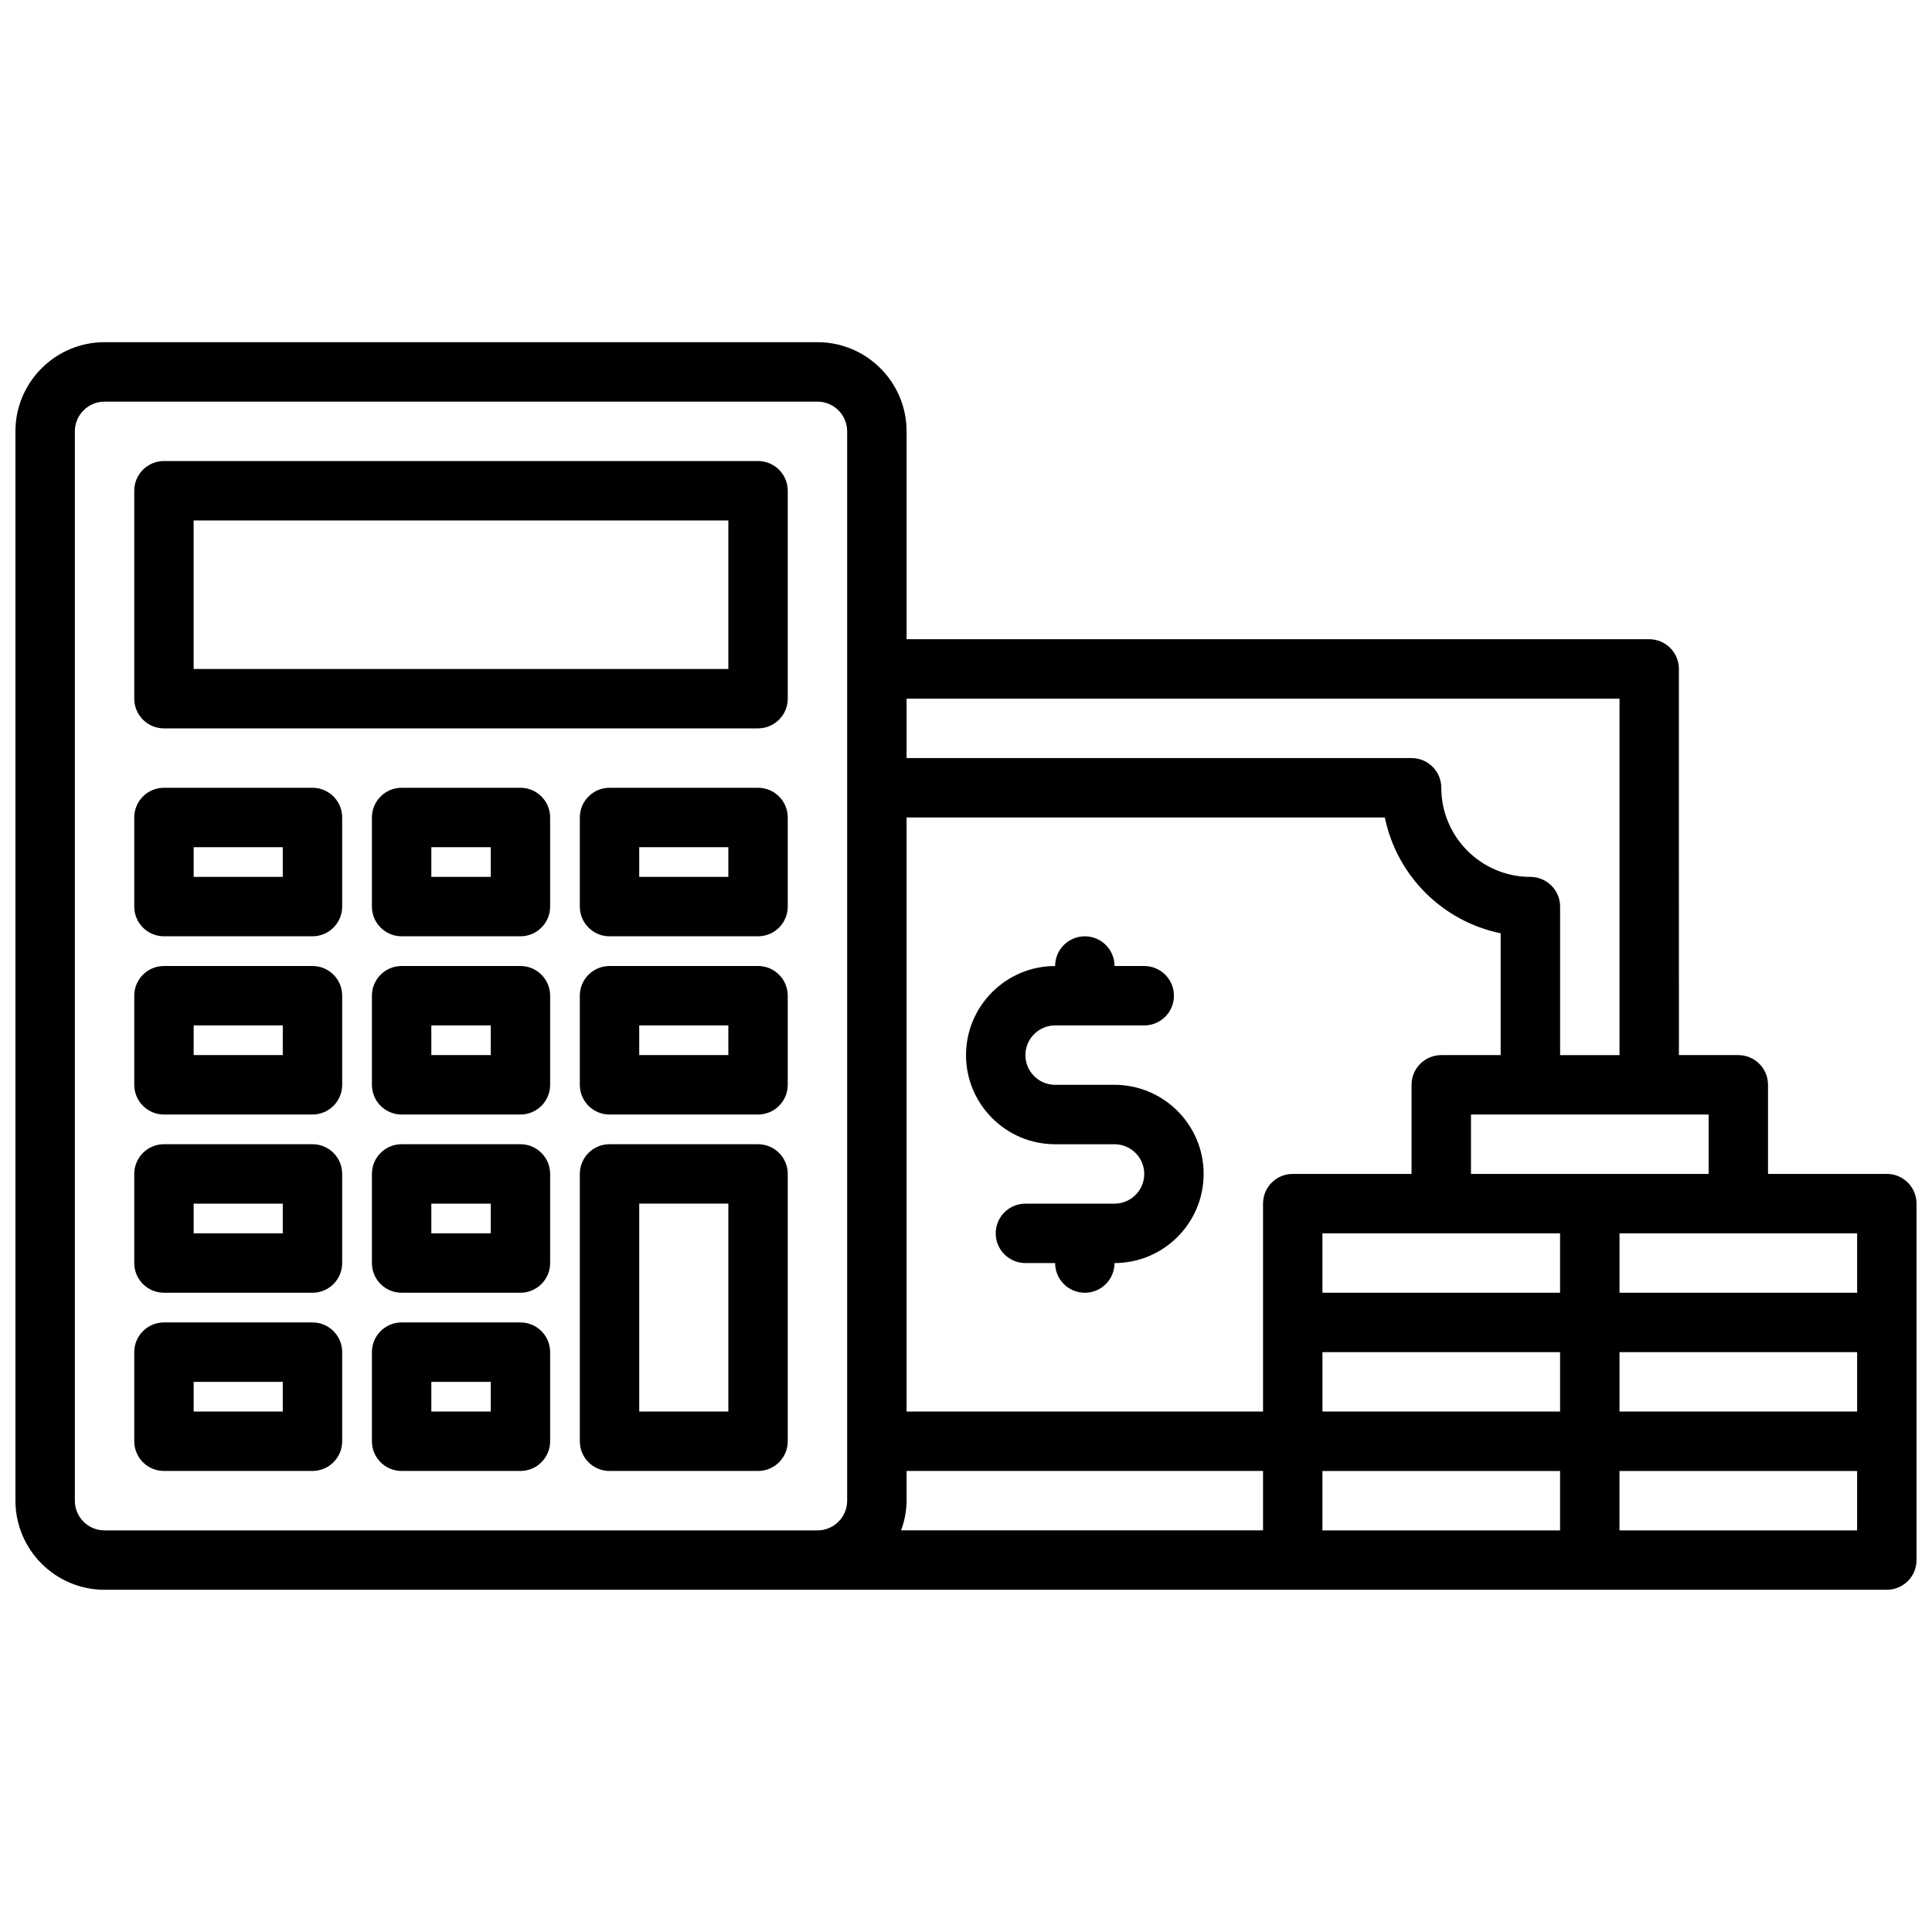 <?xml version="1.0" encoding="UTF-8"?>
<!-- The Best Svg Icon site in the world: iconSvg.co, Visit us! https://iconsvg.co -->
<svg width="800px" height="800px" version="1.1" viewBox="144 144 512 512" xmlns="http://www.w3.org/2000/svg">
 <defs>
  <clipPath id="a">
   <path d="m148.09 234h503.81v332h-503.81z"/>
  </clipPath>
 </defs>
 <g clip-path="url(#a)">
  <path d="m644.03 455.1h-31.488v-23.617c0-4.352-3.527-7.871-7.871-7.871h-15.742l-0.004-102.34c0-4.344-3.527-7.871-7.871-7.871h-196.8v-55.105c0-13.02-10.598-23.617-23.617-23.617l-188.93 0.004c-13.02 0-23.617 10.598-23.617 23.617v283.39c0 13.02 10.598 23.617 23.617 23.617h472.32c4.344 0 7.871-3.519 7.871-7.871v-94.465c0-4.359-3.527-7.879-7.871-7.879zm-102.34-31.488h-15.742c-4.344 0-7.871 3.519-7.871 7.871v23.617h-31.488c-4.344 0-7.871 3.519-7.871 7.871v55.105h-94.469v-157.44h126.75c3.133 15.398 15.297 27.559 30.691 30.691zm15.742 62.977h-62.977v-15.742h62.977zm-173.18 55.105v-7.871h94.465v15.742h-95.914c0.883-2.473 1.449-5.094 1.449-7.871zm110.21-39.359h62.977v15.742h-62.977zm78.723 0h62.977v15.742h-62.977zm62.977-15.746h-62.977v-15.742h62.977zm-39.359-31.488h-62.977v-15.742h62.977zm-23.617-125.95v94.465h-15.742v-39.359c0-4.344-3.527-7.871-7.871-7.871-13.02 0-23.617-10.598-23.617-23.617 0-4.344-3.527-7.871-7.871-7.871h-133.83v-15.742zm-409.35 212.55v-283.39c0-4.336 3.535-7.871 7.871-7.871h188.93c4.336 0 7.871 3.535 7.871 7.871v283.39c0 4.344-3.535 7.871-7.871 7.871h-188.93c-4.34 0-7.875-3.527-7.875-7.871zm330.62-7.871h62.977v15.742h-62.977zm141.7 15.742h-62.977v-15.742h62.977z"/>
 </g>
 <path d="m439.36 431.49h-15.742c-4.336 0-7.871-3.527-7.871-7.871s3.535-7.871 7.871-7.871h23.617c4.344 0 7.871-3.519 7.871-7.871 0-4.344-3.527-7.871-7.871-7.871h-7.871c0-4.344-3.527-7.871-7.871-7.871s-7.871 3.527-7.871 7.871c-13.02 0-23.617 10.598-23.617 23.617 0 13.02 10.598 23.617 23.617 23.617h15.742c4.336 0 7.871 3.527 7.871 7.871s-3.535 7.871-7.871 7.871h-23.617c-4.344 0-7.871 3.519-7.871 7.871 0 4.352 3.527 7.871 7.871 7.871h7.871c0 4.352 3.527 7.871 7.871 7.871s7.871-3.519 7.871-7.871c13.02 0 23.617-10.598 23.617-23.617 0-13.023-10.598-23.617-23.617-23.617z"/>
 <path d="m344.89 266.18h-157.44c-4.344 0-7.871 3.527-7.871 7.871v55.105c0 4.344 3.527 7.871 7.871 7.871h157.44c4.344 0 7.871-3.527 7.871-7.871v-55.105c0-4.348-3.527-7.871-7.871-7.871zm-7.871 55.102h-141.7v-39.359h141.7z"/>
 <path d="m344.89 447.23h-39.359c-4.344 0-7.871 3.519-7.871 7.871v70.848c0 4.352 3.527 7.871 7.871 7.871h39.359c4.344 0 7.871-3.519 7.871-7.871v-70.848c0-4.352-3.527-7.871-7.871-7.871zm-7.871 70.848h-23.617v-55.105h23.617z"/>
 <path d="m226.81 400h-39.359c-4.344 0-7.871 3.527-7.871 7.871v23.617c0 4.352 3.527 7.871 7.871 7.871h39.359c4.344 0 7.871-3.519 7.871-7.871v-23.617c0.004-4.348-3.523-7.871-7.871-7.871zm-7.871 23.613h-23.617v-7.871h23.617z"/>
 <path d="m281.92 400h-31.488c-4.344 0-7.871 3.527-7.871 7.871v23.617c0 4.352 3.527 7.871 7.871 7.871h31.488c4.344 0 7.871-3.519 7.871-7.871v-23.617c0-4.348-3.527-7.871-7.871-7.871zm-7.871 23.613h-15.742v-7.871h15.742z"/>
 <path d="m226.81 447.23h-39.359c-4.344 0-7.871 3.519-7.871 7.871v23.617c0 4.352 3.527 7.871 7.871 7.871h39.359c4.344 0 7.871-3.519 7.871-7.871v-23.617c0.004-4.352-3.523-7.871-7.871-7.871zm-7.871 23.617h-23.617v-7.871h23.617z"/>
 <path d="m281.92 447.23h-31.488c-4.344 0-7.871 3.519-7.871 7.871v23.617c0 4.352 3.527 7.871 7.871 7.871h31.488c4.344 0 7.871-3.519 7.871-7.871v-23.617c0-4.352-3.527-7.871-7.871-7.871zm-7.871 23.617h-15.742v-7.871h15.742z"/>
 <path d="m226.81 494.46h-39.359c-4.344 0-7.871 3.519-7.871 7.871v23.617c0 4.352 3.527 7.871 7.871 7.871h39.359c4.344 0 7.871-3.519 7.871-7.871v-23.617c0.004-4.352-3.523-7.871-7.871-7.871zm-7.871 23.617h-23.617v-7.871h23.617z"/>
 <path d="m281.92 494.46h-31.488c-4.344 0-7.871 3.519-7.871 7.871v23.617c0 4.352 3.527 7.871 7.871 7.871h31.488c4.344 0 7.871-3.519 7.871-7.871v-23.617c0-4.352-3.527-7.871-7.871-7.871zm-7.871 23.617h-15.742v-7.871h15.742z"/>
 <path d="m344.89 400h-39.359c-4.344 0-7.871 3.527-7.871 7.871v23.617c0 4.352 3.527 7.871 7.871 7.871h39.359c4.344 0 7.871-3.519 7.871-7.871v-23.617c0-4.348-3.527-7.871-7.871-7.871zm-7.871 23.613h-23.617v-7.871h23.617z"/>
 <path d="m226.81 352.77h-39.359c-4.344 0-7.871 3.527-7.871 7.871v23.617c0 4.344 3.527 7.871 7.871 7.871h39.359c4.344 0 7.871-3.527 7.871-7.871v-23.617c0.004-4.344-3.523-7.871-7.871-7.871zm-7.871 23.617h-23.617v-7.871h23.617z"/>
 <path d="m281.92 352.77h-31.488c-4.344 0-7.871 3.527-7.871 7.871v23.617c0 4.344 3.527 7.871 7.871 7.871h31.488c4.344 0 7.871-3.527 7.871-7.871v-23.617c0-4.344-3.527-7.871-7.871-7.871zm-7.871 23.617h-15.742v-7.871h15.742z"/>
 <path d="m344.89 352.77h-39.359c-4.344 0-7.871 3.527-7.871 7.871v23.617c0 4.344 3.527 7.871 7.871 7.871h39.359c4.344 0 7.871-3.527 7.871-7.871v-23.617c0-4.344-3.527-7.871-7.871-7.871zm-7.871 23.617h-23.617v-7.871h23.617z"/>
</svg>